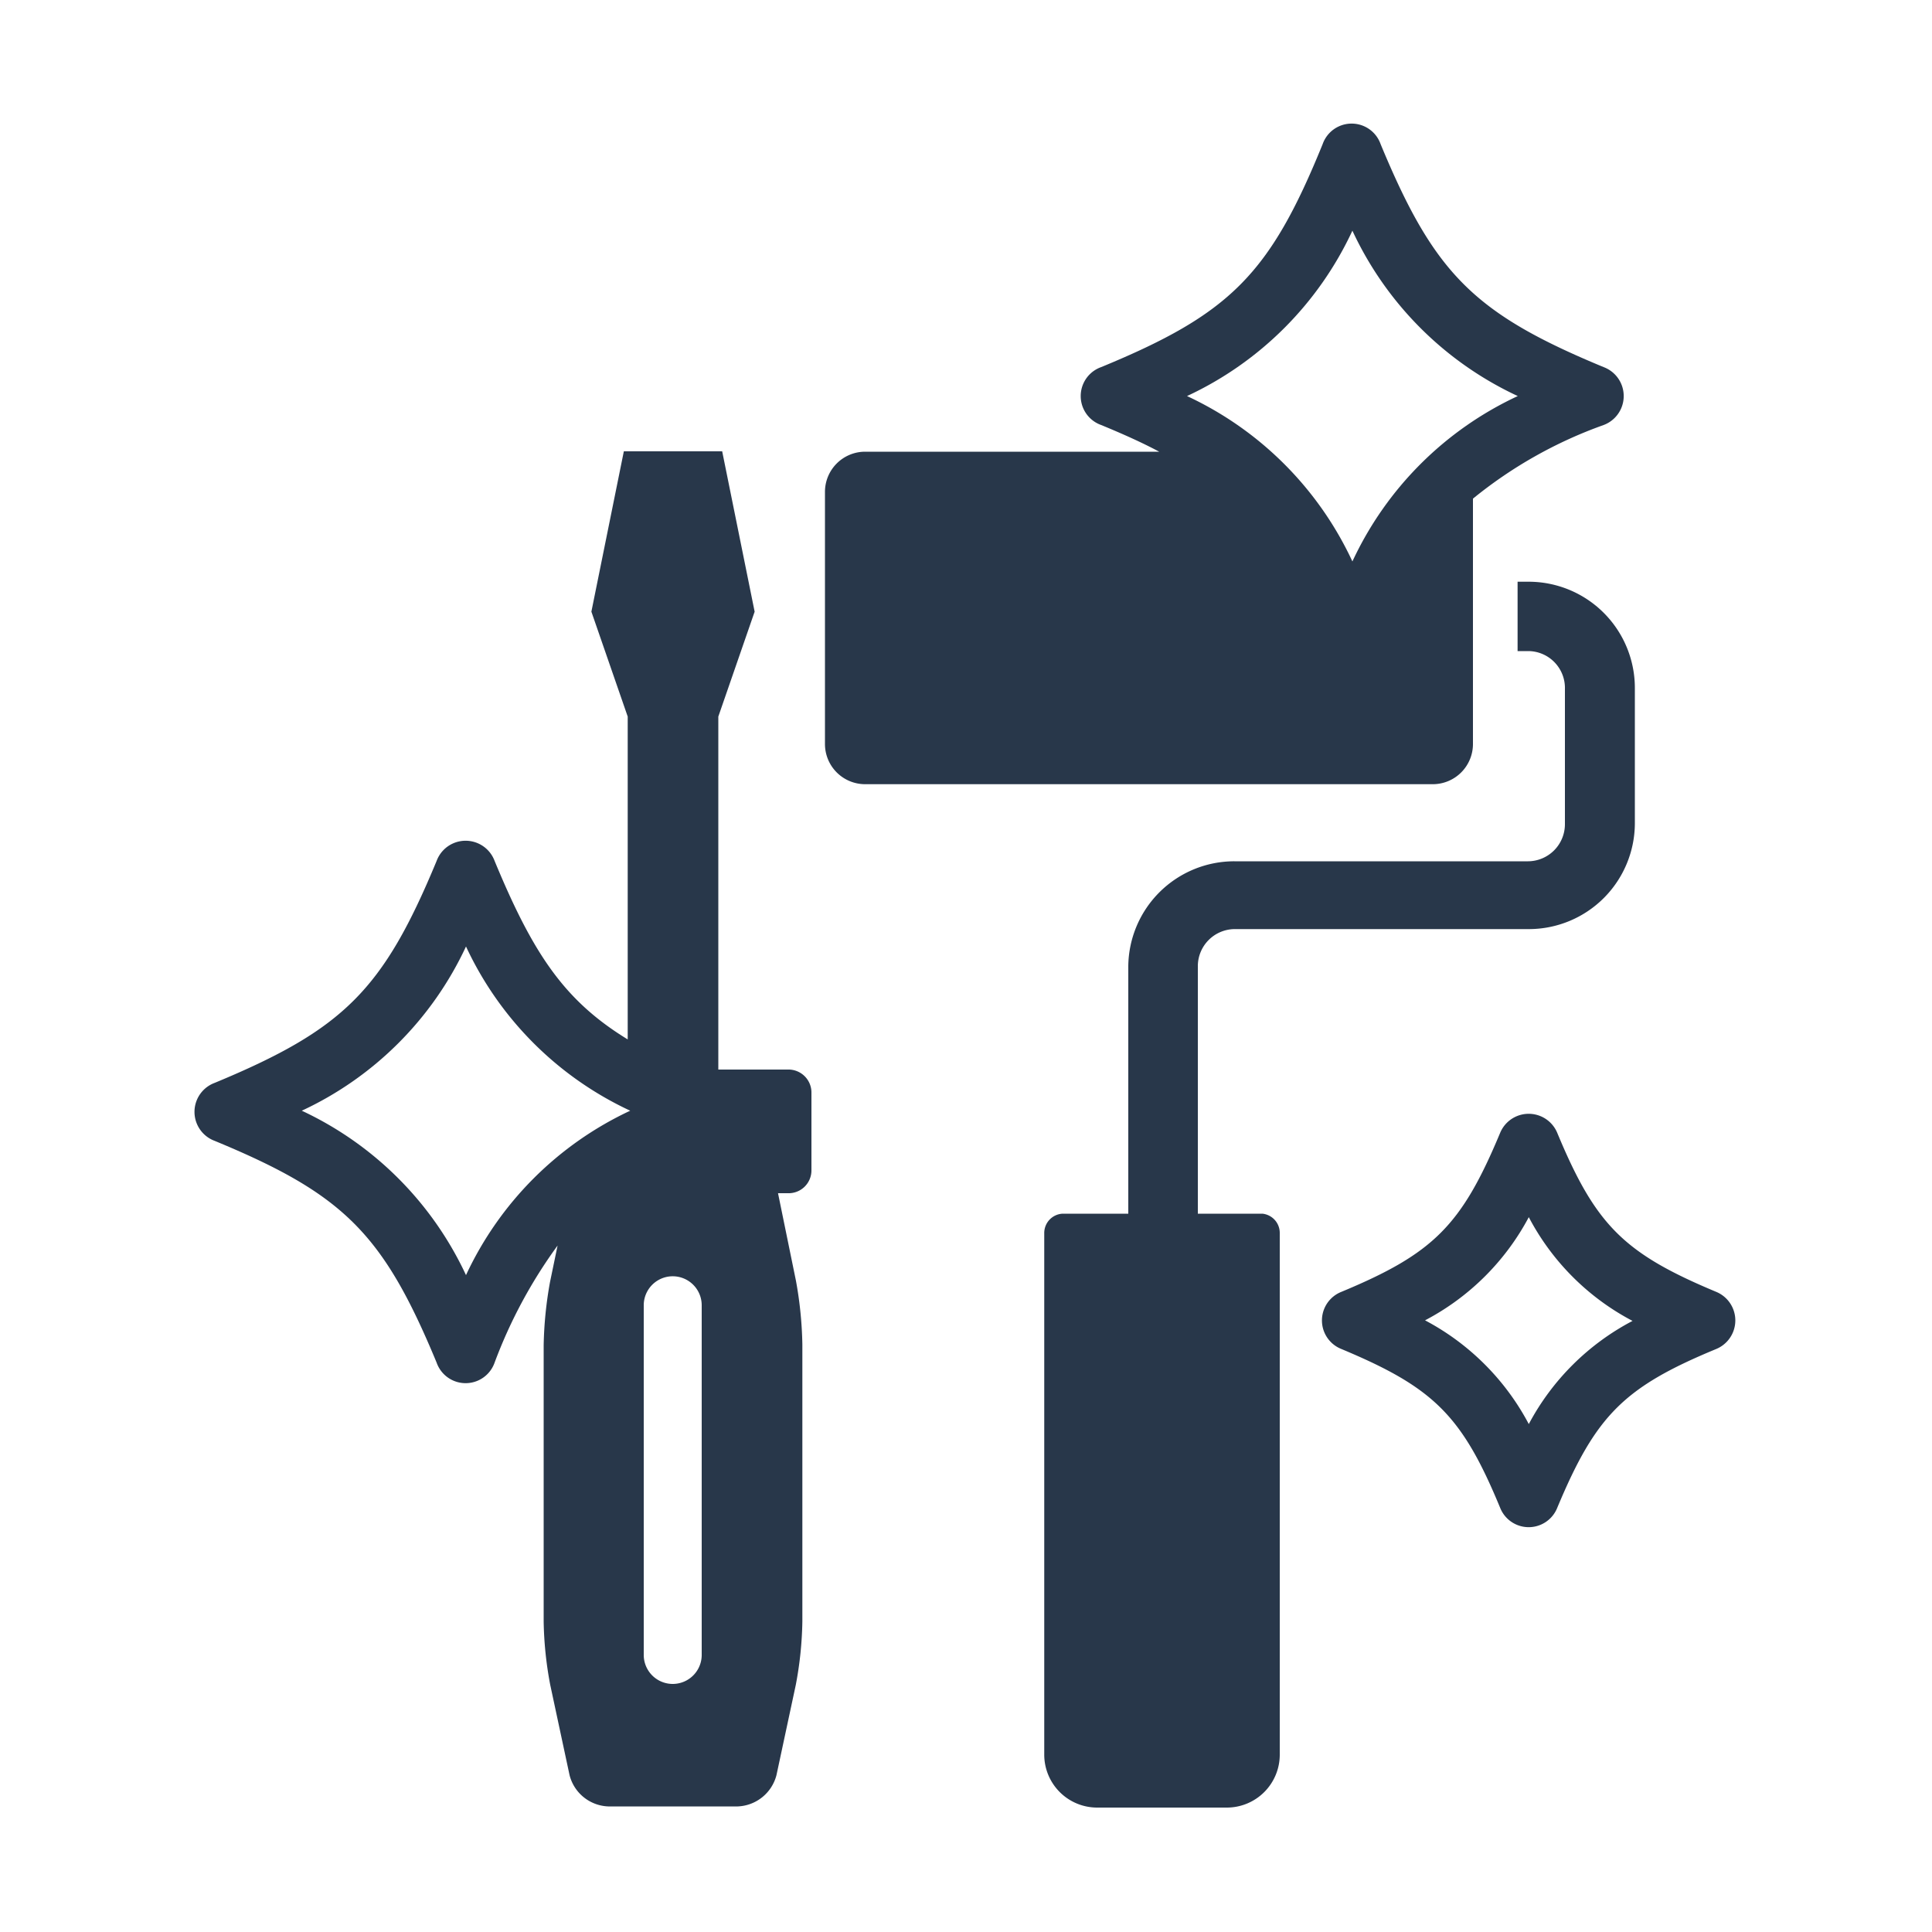 <svg xmlns="http://www.w3.org/2000/svg" viewBox="0 0 100 100"><defs><style>.cls-1{fill:none;}.cls-2{fill:#28374a;}</style></defs><g id="レイヤー_2" data-name="レイヤー 2"><g id="レイヤー_2-2" data-name="レイヤー 2"><rect class="cls-1" width="100" height="100"/><path class="cls-2" d="M65.34,62.82H62V50a1.92,1.92,0,0,1,1.91-1.91H79.13a5.49,5.49,0,0,0,5.49-5.49v-7a5.5,5.5,0,0,0-5.49-5.49h-.58v3.59h.58A1.91,1.91,0,0,1,81,35.67v7a1.92,1.92,0,0,1-1.91,1.91H63.89A5.49,5.49,0,0,0,58.4,50V62.82H55a1,1,0,0,0-.95,1v27a2.74,2.74,0,0,0,2.74,2.74h6.72a2.74,2.74,0,0,0,2.73-2.74v-27A1,1,0,0,0,65.34,62.82Z"/><path class="cls-2" d="M76.24,38.51V25.81A22.84,22.84,0,0,1,83,22,1.6,1.6,0,0,0,83,19c-6.71-2.78-8.76-4.83-11.54-11.54a1.59,1.59,0,0,0-3,0C65.72,14.2,63.67,16.25,57,19A1.59,1.59,0,0,0,57,22c1.14.47,2.14.92,3,1.38H44.78a2.08,2.08,0,0,0-2.08,2.08V38.51a2.08,2.08,0,0,0,2.08,2.08H74.16A2.08,2.08,0,0,0,76.24,38.51ZM70,11.94a17.64,17.64,0,0,0,8.56,8.56A17.64,17.64,0,0,0,70,29.06a17.64,17.64,0,0,0-8.56-8.56A17.64,17.64,0,0,0,70,11.94Z"/><path class="cls-2" d="M88.84,66.87c-4.79-2-6.25-3.45-8.24-8.24a1.6,1.6,0,0,0-2.95,0c-2,4.79-3.44,6.25-8.23,8.24a1.59,1.59,0,0,0,0,2.95c4.79,2,6.25,3.44,8.23,8.23a1.59,1.59,0,0,0,2.95,0c2-4.79,3.45-6.25,8.24-8.23a1.6,1.6,0,0,0,0-2.95Zm-9.71,6.84a12.87,12.87,0,0,0-5.37-5.37A12.82,12.82,0,0,0,79.13,63a12.76,12.76,0,0,0,5.37,5.37A12.82,12.82,0,0,0,79.13,73.71Z"/><path class="cls-2" d="M40.77,55.36H37.18V37.09l1.88-5.43-1.68-8.3H32.29l-1.68,8.3,1.88,5.43V53.8c-3.27-2-4.89-4.41-6.89-9.24a1.6,1.6,0,0,0-3,0c-2.77,6.68-4.81,8.72-11.49,11.49a1.6,1.6,0,0,0,0,3c6.68,2.76,8.72,4.8,11.49,11.48a1.59,1.59,0,0,0,3,0,25.21,25.21,0,0,1,3.26-6.06l-.39,1.88a20.16,20.16,0,0,0-.33,3.29V83.93a19,19,0,0,0,.34,3.28l1,4.67a2.15,2.15,0,0,0,2,1.62h6.71a2.16,2.16,0,0,0,2-1.62l1-4.67a19,19,0,0,0,.34-3.28V69.59a20.16,20.16,0,0,0-.33-3.29l-.93-4.54h.5A1.18,1.18,0,0,0,42,60.58v-4A1.19,1.19,0,0,0,40.77,55.36ZM24.12,66a17.58,17.58,0,0,0-8.5-8.51,17.52,17.52,0,0,0,8.5-8.5,17.52,17.52,0,0,0,8.5,8.5A17.58,17.58,0,0,0,24.12,66Zm12.2,19.66a1.49,1.49,0,0,1-3,0V67.56a1.49,1.49,0,1,1,3,0Z"/></g></g></svg>